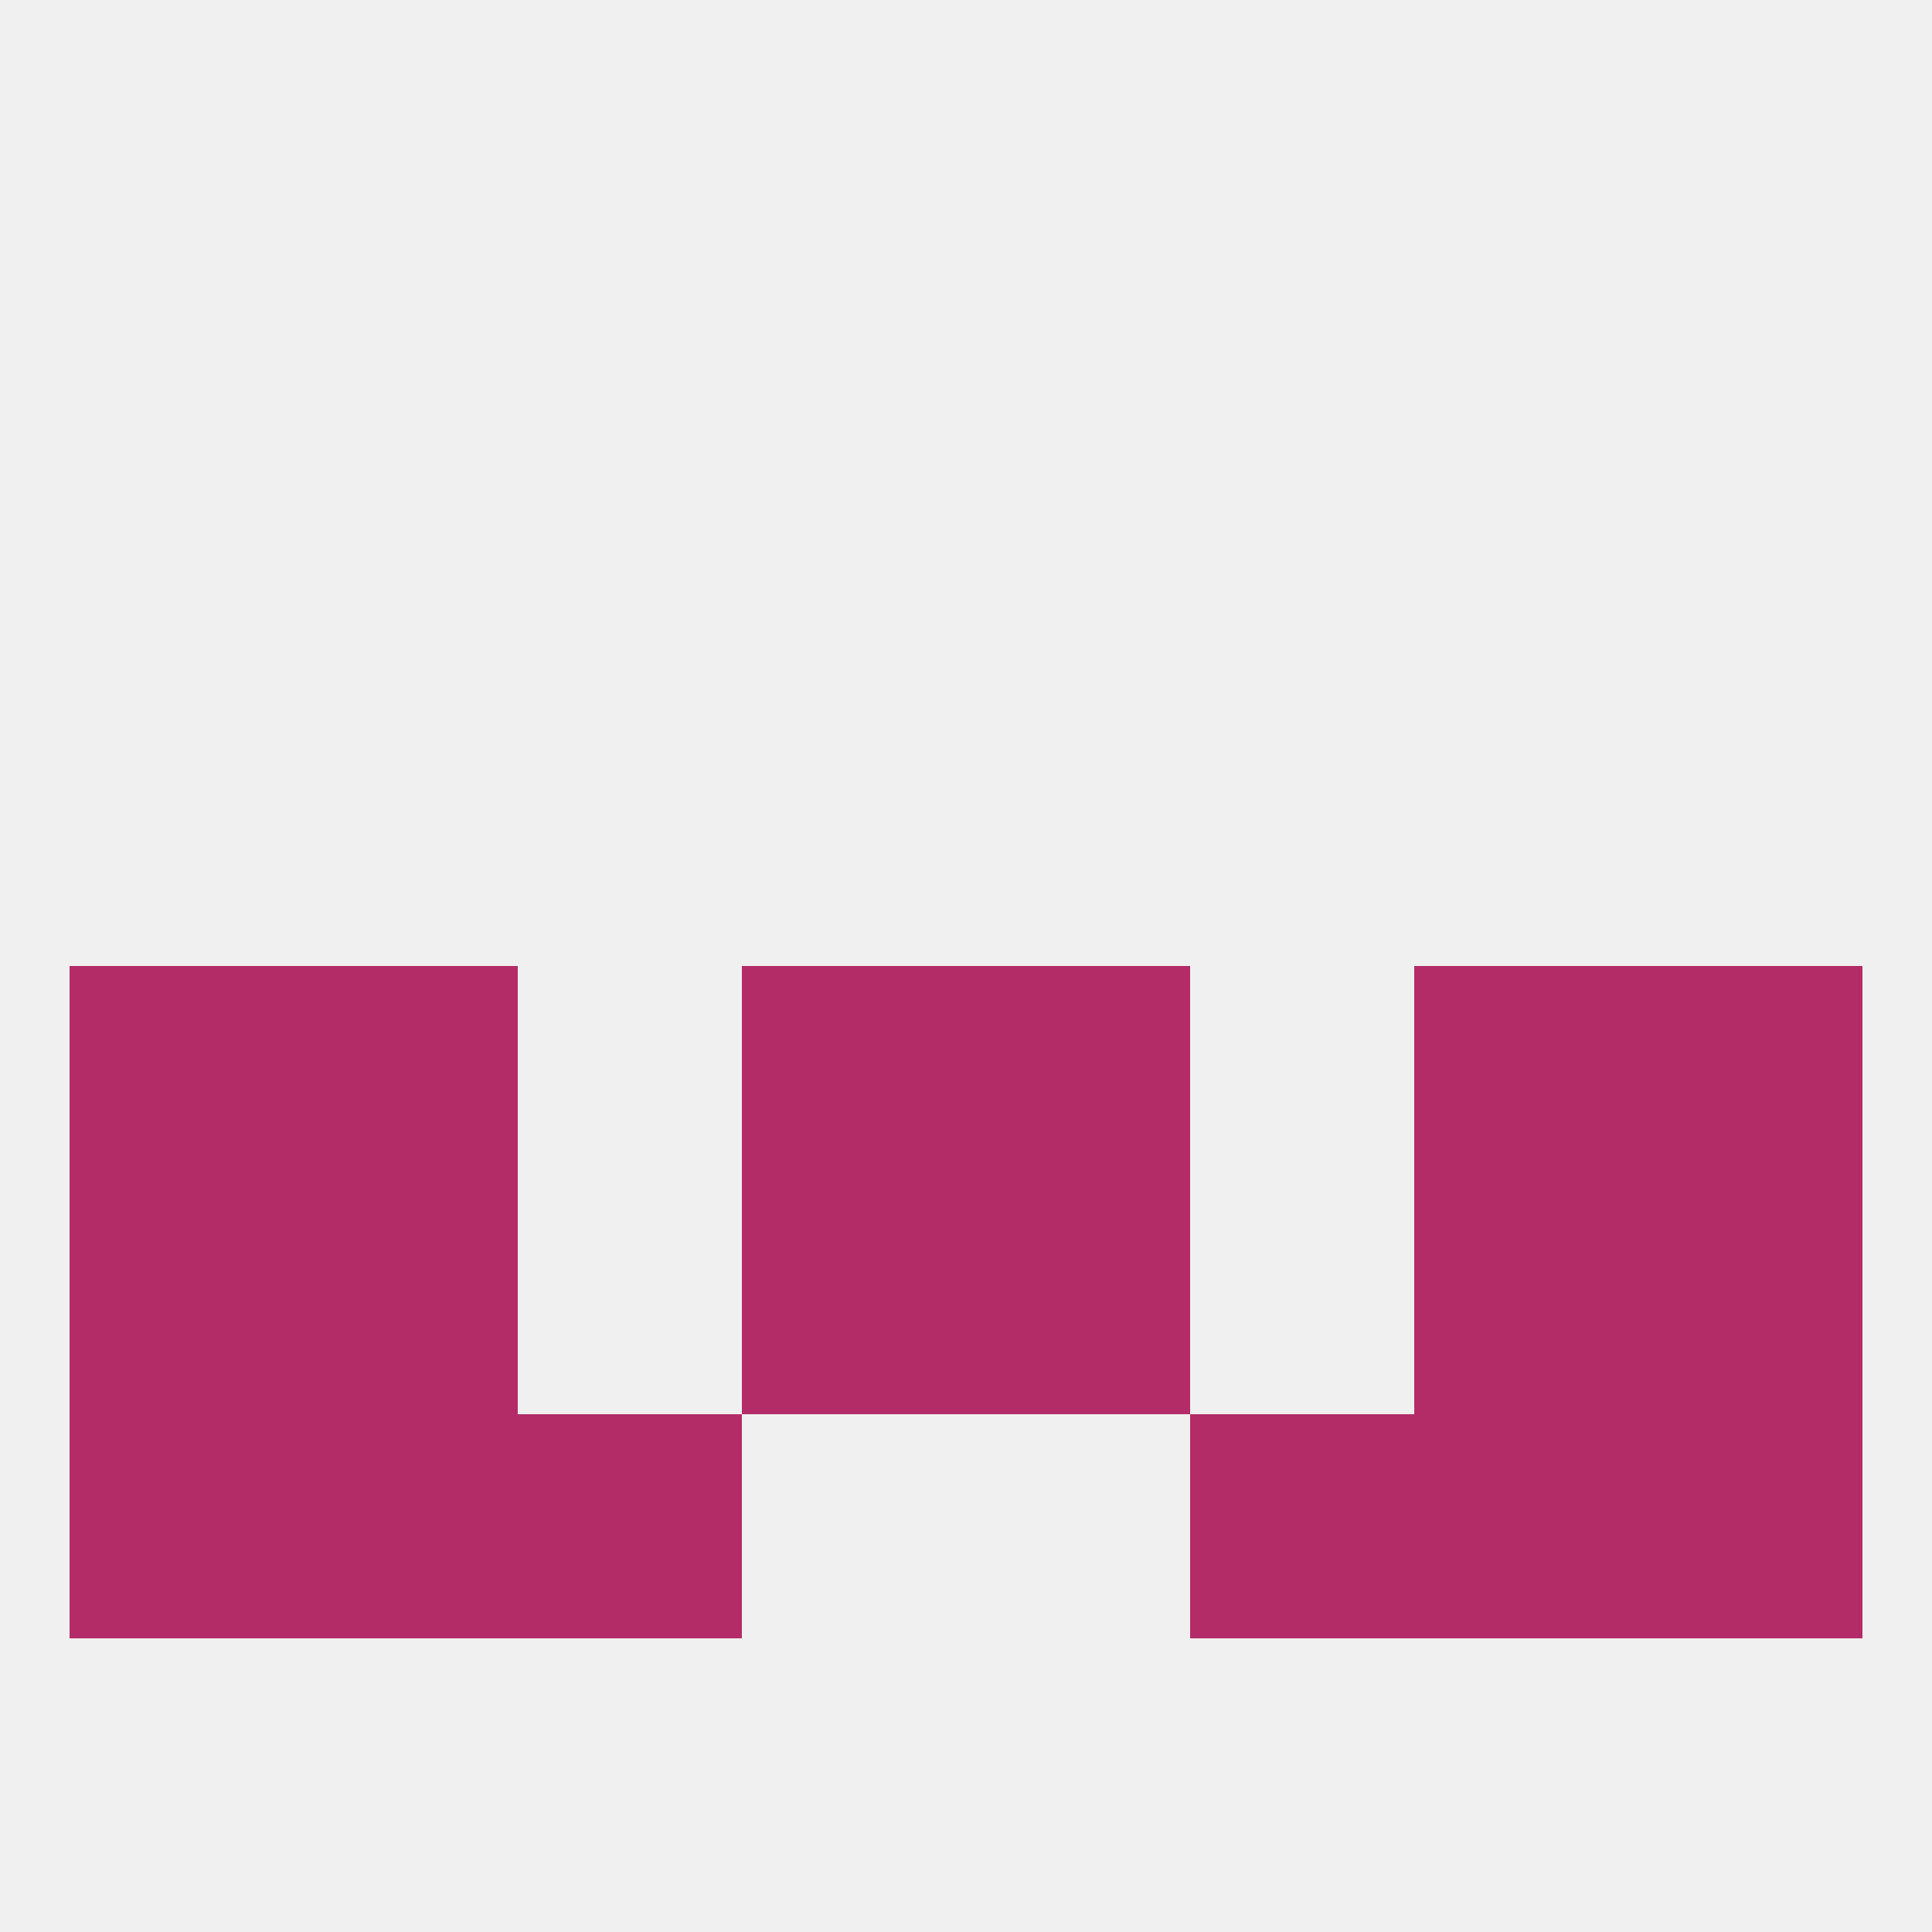
<!--   <?xml version="1.0"?> -->
<svg version="1.1" baseprofile="full" xmlns="http://www.w3.org/2000/svg" xmlns:xlink="http://www.w3.org/1999/xlink" xmlns:ev="http://www.w3.org/2001/xml-events" width="250" height="250" viewBox="0 0 250 250" >
	<rect width="100%" height="100%" fill="rgba(240,240,240,255)"/>

	<rect x="96" y="125" width="29" height="29" fill="rgba(179,44,103,255)"/>
	<rect x="125" y="125" width="29" height="29" fill="rgba(179,44,103,255)"/>
	<rect x="9" y="125" width="29" height="29" fill="rgba(179,44,103,255)"/>
	<rect x="212" y="125" width="29" height="29" fill="rgba(179,44,103,255)"/>
	<rect x="38" y="125" width="29" height="29" fill="rgba(179,44,103,255)"/>
	<rect x="183" y="125" width="29" height="29" fill="rgba(179,44,103,255)"/>
	<rect x="38" y="183" width="29" height="29" fill="rgba(179,44,103,255)"/>
	<rect x="183" y="183" width="29" height="29" fill="rgba(179,44,103,255)"/>
	<rect x="67" y="183" width="29" height="29" fill="rgba(179,44,103,255)"/>
	<rect x="154" y="183" width="29" height="29" fill="rgba(179,44,103,255)"/>
	<rect x="9" y="183" width="29" height="29" fill="rgba(179,44,103,255)"/>
	<rect x="212" y="183" width="29" height="29" fill="rgba(179,44,103,255)"/>
	<rect x="38" y="154" width="29" height="29" fill="rgba(179,44,103,255)"/>
	<rect x="183" y="154" width="29" height="29" fill="rgba(179,44,103,255)"/>
	<rect x="96" y="154" width="29" height="29" fill="rgba(179,44,103,255)"/>
	<rect x="125" y="154" width="29" height="29" fill="rgba(179,44,103,255)"/>
	<rect x="9" y="154" width="29" height="29" fill="rgba(179,44,103,255)"/>
	<rect x="212" y="154" width="29" height="29" fill="rgba(179,44,103,255)"/>
</svg>
